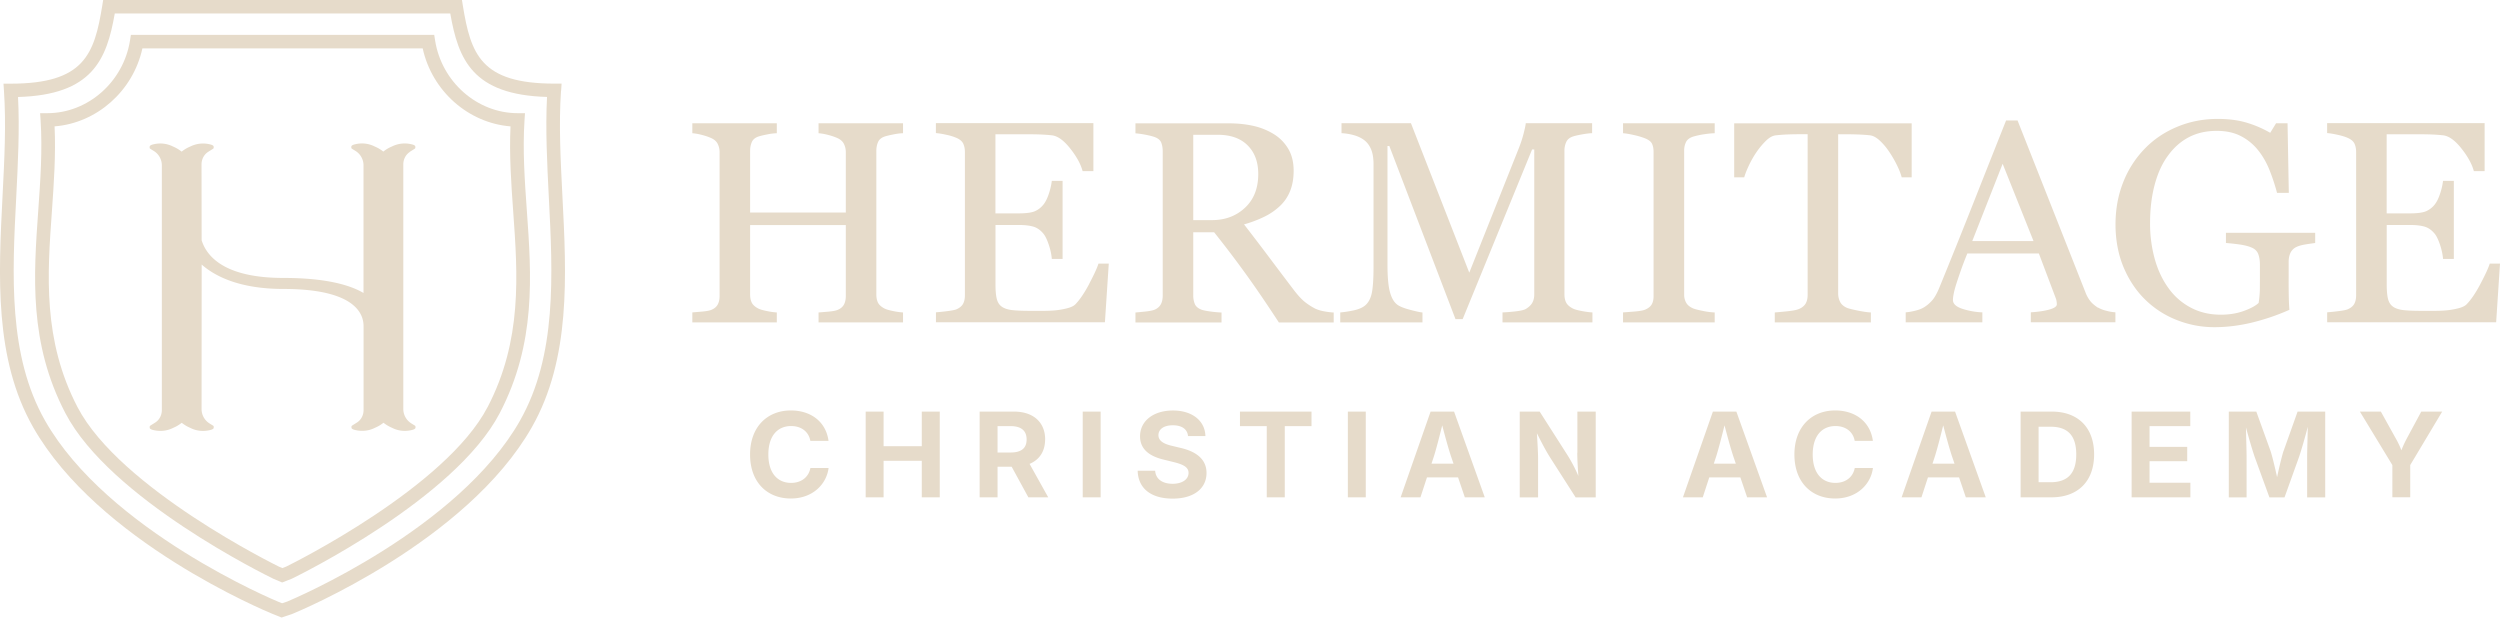 <svg width="251" height="62" viewBox="0 0 251 62" fill="none" xmlns="http://www.w3.org/2000/svg">
    <path d="m52.66 12.08.049-.717h-.732c-4.064 0-7.629-3.134-8.292-7.29l-.09-.57H13.141l-.09.57c-.664 4.156-4.228 7.29-8.292 7.29h-.732l.048.716c.196 3-.021 6.071-.234 9.05-.466 6.542-.95 13.314 2.722 20.35 4.487 8.608 20.2 16.297 20.895 16.635l.87.368.981-.384c.663-.322 16.376-8.011 20.864-16.62 3.67-7.04 3.188-13.807 2.721-20.35-.212-2.973-.43-6.05-.233-9.049zM48.954 40.87C44.75 48.935 29.426 56.547 28.726 56.89l-.377.145-.313-.13c-.159-.077-15.972-7.819-20.253-16.027-3.496-6.71-3.03-13.289-2.573-19.65.196-2.797.403-5.682.27-8.54 4.244-.333 7.883-3.555 8.817-7.83h28.142c.933 4.275 4.572 7.492 8.816 7.83-.133 2.864.07 5.749.27 8.54.457 6.361.924 12.94-2.572 19.65v-.006z" fill="#E6DBCA"/>
    <path d="m56.337 9.111.048-.716h-.732c-7.38 0-8.387-2.957-9.183-7.83L46.38 0H10.356l-.09.57C9.474 5.444 8.461 8.4 1.082 8.4H.35l.048.717c.228 3.362.047 6.875-.144 10.595-.408 8.011-.832 16.293 3.061 23.162 6.52 11.493 23.357 18.477 24.073 18.773l.886.353 1.066-.358c.711-.29 17.548-7.28 24.068-18.768 3.894-6.87 3.474-15.15 3.06-23.162-.19-3.72-.37-7.233-.142-10.595l.01-.006zm-4.122 33.11c-6.185 10.906-22.71 17.896-23.378 18.176l-.514.17-.403-.16c-.17-.067-17.114-7.103-23.4-18.181-3.708-6.533-3.294-14.622-2.89-22.441.169-3.352.35-6.808.18-10.046 7.458-.213 8.901-3.736 9.713-8.385h33.685c.811 4.65 2.254 8.167 9.713 8.38-.165 3.243.01 6.699.18 10.045.403 7.82.817 15.909-2.891 22.447l.005-.005z" fill="#E6DBCA"/>
    <path d="M41.128 15.255c.197-.13.398-.244.536-.343.053-.036.048-.223.005-.27-.095-.103-.297-.145-.413-.17a2.864 2.864 0 0 0-1.9.233 3.528 3.528 0 0 0-.87.514 3.703 3.703 0 0 0-.87-.514 2.828 2.828 0 0 0-1.898-.234c-.117.026-.319.068-.414.172-.043.046-.048.233.005.27.1.072.233.145.371.233.51.311.817.861.817 1.453v12.816c-1.336-.784-3.729-1.51-8.042-1.51-5.957 0-7.718-2.195-8.211-3.783l-.011-7.627c0-.488.233-.96.647-1.235.197-.13.398-.244.536-.342.053-.037.048-.223.005-.27-.095-.104-.297-.146-.413-.171a2.864 2.864 0 0 0-1.9.233 3.528 3.528 0 0 0-.87.514 3.7 3.7 0 0 0-.87-.514 2.828 2.828 0 0 0-1.899-.234c-.116.026-.318.068-.413.172-.043.046-.048.233.005.27.1.072.233.145.371.233.51.311.817.861.817 1.453v24.574c0 .487-.233.96-.647 1.235-.196.13-.398.244-.536.342-.053.036-.048.223-.005.27.095.104.297.145.414.171.726.15 1.379.031 1.899-.233.239-.104.483-.213.87-.514.387.296.631.41.87.514.514.264 1.172.389 1.899.233.116-.026.318-.067.414-.171.042-.047.047-.234-.006-.27-.1-.073-.233-.145-.371-.233a1.697 1.697 0 0 1-.812-1.453l.01-14.508c1.343 1.178 3.8 2.45 8.213 2.45 8.09 0 8.042 3.17 8.042 3.828v8.334c0 .487-.228.96-.642 1.234-.197.13-.398.244-.536.343-.053.036-.048.223-.005.27.095.103.297.145.413.17.727.151 1.38.032 1.9-.233.238-.103.482-.212.87-.513a3.7 3.7 0 0 0 .87.513c.514.265 1.172.39 1.899.234.116-.026.318-.068.413-.171.043-.047.048-.234-.005-.27-.1-.073-.233-.145-.371-.234a1.702 1.702 0 0 1-.817-1.453V16.495c0-.488.233-.96.647-1.235l-.01-.005zM77.991 31.371a6.982 6.982 0 0 1-.987-.14c-.419-.083-.705-.171-.87-.254-.329-.172-.546-.369-.657-.592-.112-.223-.165-.503-.165-.83v-6.958h9.607v7.114c0 .368-.069.664-.201.892-.133.228-.345.4-.632.514-.164.072-.461.13-.902.171-.435.036-.769.067-1.002.083v1.001h8.482v-1.001a6.982 6.982 0 0 1-.987-.14c-.419-.083-.705-.171-.87-.254-.328-.172-.546-.369-.657-.592-.112-.223-.165-.503-.165-.83V15.14c0-.312.053-.597.165-.862.111-.264.329-.451.657-.565.191-.068.483-.135.87-.213.388-.078.717-.12.987-.124v-1.002h-8.482v1.002c.27.02.589.072.96.17.371.094.684.203.944.322.308.14.525.338.647.587.122.249.186.524.186.825v6.06h-9.607v-6.2c0-.312.053-.597.165-.862.111-.264.328-.451.657-.565.191-.068.483-.135.87-.213a5.7 5.7 0 0 1 .987-.124v-1.002H69.51v1.002c.27.02.589.072.96.17.371.094.684.203.944.322.308.14.525.338.647.587.122.249.186.524.186.825v14.424c0 .369-.069.665-.201.893-.133.228-.345.4-.632.514-.164.072-.461.13-.902.17-.435.037-.769.068-1.002.084v1.001h8.482v-1.001.005zM109.358 28.502c-.483.913-.95 1.598-1.39 2.05-.164.17-.44.3-.827.399a7.667 7.667 0 0 1-1.13.202c-.356.036-.791.057-1.311.057h-1.251c-.796 0-1.412-.026-1.847-.078-.429-.052-.774-.166-1.023-.342-.25-.177-.419-.441-.504-.789-.085-.348-.128-.82-.128-1.422v-5.992h2.303c.626 0 1.124.057 1.506.17.382.115.716.354 1.013.717.181.223.356.591.526 1.09.169.503.27.98.307 1.431h1.082V18.16h-1.082a6.547 6.547 0 0 1-.297 1.287c-.148.457-.329.82-.541 1.09-.26.322-.557.545-.902.685-.339.135-.88.202-1.618.202h-2.302V13.48h3.209c.531 0 .998.01 1.412.026.413.021.769.047 1.066.083.578.073 1.183.514 1.819 1.318.637.804 1.056 1.562 1.247 2.273h1.082v-4.82H93.964v1.001a7.7 7.7 0 0 1 1.045.171 5.17 5.17 0 0 1 1.045.322c.334.15.557.348.663.586.106.239.159.514.159.825v14.368c0 .347-.058.633-.18.861-.122.228-.335.41-.642.55-.144.068-.457.13-.934.192-.483.062-.865.099-1.151.12v1h16.965l.387-5.888h-1.035c-.132.43-.445 1.105-.928 2.023v.01zM132.031 30.977a6.416 6.416 0 0 1-1.014-.654c-.339-.27-.721-.685-1.146-1.245-.97-1.277-1.787-2.361-2.456-3.254a261.865 261.865 0 0 0-2.514-3.295 11.972 11.972 0 0 0 2-.752 6.25 6.25 0 0 0 1.554-1.048c.472-.43.828-.944 1.066-1.536.239-.591.361-1.271.361-2.044 0-.856-.175-1.583-.53-2.19a4.315 4.315 0 0 0-1.427-1.473 6.74 6.74 0 0 0-2.059-.841c-.758-.171-1.57-.26-2.434-.26H114v1.002c.27.02.594.062.981.135.382.072.695.15.934.233.355.13.583.322.679.576.095.255.143.545.143.872v14.456c0 .368-.064.67-.196.903-.128.233-.34.415-.626.534-.175.073-.478.135-.913.182-.435.046-.769.077-1.002.098v1.002h8.641v-1.002c-.297-.01-.663-.041-1.093-.098-.429-.057-.732-.12-.907-.182-.345-.13-.573-.322-.679-.57a2.204 2.204 0 0 1-.159-.867v-6.34h2.095a108.498 108.498 0 0 1 3.199 4.212c.982 1.36 2.085 2.979 3.305 4.847h5.501v-1.002a7.002 7.002 0 0 1-.934-.114 3.72 3.72 0 0 1-.933-.28l-.005-.005zm-10.339-8.878h-1.889v-8.567h2.451c1.294 0 2.302.353 3.008 1.064.71.706 1.066 1.665 1.066 2.874 0 1.427-.44 2.553-1.326 3.384-.886.83-1.99 1.245-3.31 1.245zM153.833 30.416c-.138.229-.355.436-.658.613-.191.103-.546.181-1.061.238-.514.057-.933.088-1.262.099v1.001h9.028v-1.001c-.26-.01-.61-.052-1.05-.135-.44-.083-.748-.166-.923-.26-.329-.17-.546-.368-.663-.591-.117-.223-.175-.503-.175-.83V15.135a2.1 2.1 0 0 1 .175-.86c.117-.266.334-.452.663-.566.191-.068.499-.135.912-.213.42-.073.759-.12 1.03-.125V12.37h-6.663c-.011.171-.08.503-.207 1.007-.127.503-.287.985-.467 1.447l-4.997 12.552-5.856-15.006h-6.971v1.001c.425.021.849.088 1.284.213.43.125.796.311 1.093.566.27.233.477.54.62.913.144.373.218.861.218 1.453v10.227c0 1.276-.064 2.19-.186 2.734-.127.545-.355.95-.689 1.214-.26.208-.626.364-1.104.467-.477.104-.928.171-1.363.213v1.001h8.254v-1.001c-.202-.01-.631-.104-1.294-.28-.663-.177-1.098-.369-1.311-.566-.307-.264-.535-.695-.684-1.297-.148-.602-.223-1.479-.223-2.636V14.658h.186l6.642 17.382h.721l6.97-17.034h.218v14.539c0 .347-.069.638-.207.866v.005zM172.156 31.371a7.022 7.022 0 0 1-1.162-.15c-.456-.089-.785-.172-.987-.25-.334-.14-.573-.332-.711-.57a1.618 1.618 0 0 1-.207-.825V15.11c0-.312.064-.592.186-.846.127-.255.371-.436.732-.55a7.749 7.749 0 0 1 1.082-.234c.414-.062.77-.098 1.067-.104v-1h-9.204v1c.281.021.636.078 1.071.177a7.56 7.56 0 0 1 1.088.316c.392.15.642.338.748.556.106.223.159.493.159.825V29.73c0 .374-.074.67-.218.882-.143.213-.376.38-.689.499-.202.072-.547.13-1.035.17-.488.037-.864.068-1.124.084v1.001h9.204v-1.001.005zM191.932 17.802V12.38h-17.819v5.422h1.008c.085-.31.239-.7.461-1.177a9.92 9.92 0 0 1 .764-1.344c.287-.42.605-.8.945-1.137.339-.332.668-.518.986-.555.403-.046.828-.078 1.268-.093.44-.016.812-.02 1.109-.02h.833V29.59c0 .384-.075.69-.223.924-.149.228-.382.405-.7.53-.213.082-.595.155-1.146.212-.552.057-.96.093-1.231.114v1.001h9.649v-1.001c-.307-.01-.737-.073-1.289-.182-.551-.114-.912-.202-1.087-.27-.334-.14-.573-.342-.706-.596a1.857 1.857 0 0 1-.201-.851V13.48h.838c.382 0 .801.01 1.257.026.451.021.828.047 1.125.083.318.047.647.234.986.555.34.322.658.7.945 1.137.276.415.53.85.758 1.318.228.467.382.866.467 1.203h1.003zM210.626 30.888c-.329-.218-.584-.435-.764-.664a3.306 3.306 0 0 1-.488-.887l-6.812-17.242h-1.151a4523.52 4523.52 0 0 0-3.31 8.354 773.575 773.575 0 0 1-3.4 8.452c-.202.488-.409.872-.621 1.147a3.59 3.59 0 0 1-.891.794c-.239.15-.546.27-.923.358a5.927 5.927 0 0 1-.934.16v1.002h7.697v-1.001a7.392 7.392 0 0 1-2.047-.369c-.605-.207-.907-.498-.907-.872 0-.16.026-.368.074-.617.048-.254.133-.581.26-.986.132-.415.286-.866.456-1.354.17-.488.387-1.064.658-1.718h7.177l1.692 4.478c.038.094.069.203.085.322.022.125.027.223.027.311 0 .208-.25.38-.743.52s-1.114.233-1.867.28v1h8.493v-1a4.308 4.308 0 0 1-.891-.151 3.132 3.132 0 0 1-.865-.332l-.005.015zm-12.61-6.688 3.05-7.757 3.098 7.757h-6.148zM229.855 31.101a24.639 24.639 0 0 1-.053-.97 72.042 72.042 0 0 1-.021-2.283v-1.552c0-.347.058-.648.18-.908a1.25 1.25 0 0 1 .61-.596c.239-.115.557-.198.945-.26.387-.062.7-.104.928-.135V23.37h-8.96v1.027c.308.021.732.063 1.273.135.542.073.971.177 1.289.317.345.14.573.363.685.67.111.305.164.653.164 1.047v1.1c0 .348 0 .768-.005 1.266 0 .498-.048.991-.122 1.48-.292.28-.78.55-1.48.803-.695.255-1.47.38-2.313.38-1.135 0-2.148-.24-3.045-.722a6.406 6.406 0 0 1-2.233-1.972c-.594-.82-1.051-1.79-1.363-2.91a13.307 13.307 0 0 1-.467-3.591c0-1.438.159-2.74.477-3.907.318-1.168.769-2.138 1.358-2.916.594-.81 1.3-1.417 2.106-1.827.806-.41 1.724-.612 2.753-.612.945 0 1.751.176 2.43.53a5.314 5.314 0 0 1 1.724 1.416c.472.591.854 1.26 1.151 2.008.297.747.546 1.504.748 2.272h1.183l-.127-6.989h-1.151l-.589.96a10.972 10.972 0 0 0-2.26-.986c-.854-.27-1.857-.41-3.008-.41-1.443 0-2.79.26-4.053.784-1.262.524-2.35 1.25-3.262 2.19a10.092 10.092 0 0 0-2.18 3.393c-.515 1.302-.77 2.713-.77 4.234 0 1.52.271 3.01.807 4.286.536 1.276 1.262 2.366 2.175 3.258a9.424 9.424 0 0 0 3.167 2.045c1.209.477 2.466.72 3.771.72 1.22 0 2.462-.15 3.729-.45a22.01 22.01 0 0 0 3.82-1.298h-.011zM249.966 26.478c-.133.43-.446 1.105-.929 2.024-.482.918-.949 1.598-1.39 2.05-.164.17-.44.3-.827.399a7.644 7.644 0 0 1-1.13.202c-.355.036-.79.057-1.31.057h-1.252c-.796 0-1.411-.026-1.846-.078-.43-.052-.775-.166-1.024-.342-.249-.177-.419-.441-.504-.789-.085-.348-.127-.82-.127-1.422v-5.992h2.302c.626 0 1.125.057 1.506.17.382.115.717.354 1.014.717.18.223.355.591.525 1.09.17.503.27.98.307 1.431h1.083V18.16h-1.083a6.547 6.547 0 0 1-.297 1.287c-.148.457-.328.82-.541 1.09a2.22 2.22 0 0 1-.901.685c-.34.135-.881.202-1.618.202h-2.303V13.48h3.21c.53 0 .997.01 1.411.026.414.021.769.047 1.066.083.578.073 1.183.514 1.82 1.318.636.804 1.055 1.562 1.246 2.273h1.082v-4.82h-15.813v1.001c.26.02.605.073 1.045.171.435.094.785.203 1.045.322.334.15.557.348.663.586.106.239.159.514.159.825v14.368c0 .347-.058.633-.18.861-.122.228-.334.41-.642.55-.143.068-.456.13-.934.192-.482.062-.864.099-1.151.12v1h16.965l.387-5.888h-1.034v.01zM79.429 48.483c-1.358 0-2.287-.98-2.287-2.848 0-1.868.918-2.86 2.292-2.86 1.003 0 1.761.556 1.926 1.49h1.824c-.26-1.935-1.782-3.056-3.787-3.056-2.324 0-4.09 1.613-4.09 4.426 0 2.812 1.745 4.415 4.09 4.415 2.222 0 3.591-1.463 3.793-3.061h-1.825c-.18.934-.934 1.494-1.936 1.494zM92.547 44.8h-3.835v-3.477h-1.798v8.608h1.798v-3.668h3.835v3.668h1.804v-8.608h-1.804v3.476zM104.934 44.125c0-1.692-1.146-2.802-3.146-2.802h-3.432v8.608h1.798v-3.072h1.417l1.676 3.072h1.995l-1.873-3.357c1.003-.42 1.56-1.271 1.56-2.45h.005zm-3.48 1.307h-1.3v-2.651h1.295c1.103 0 1.623.477 1.623 1.344 0 .866-.52 1.307-1.618 1.307zM110.504 41.323h-1.798v8.608h1.798v-8.608zM118.509 44.965l-.796-.192c-.743-.17-1.406-.446-1.406-1.084 0-.576.52-.991 1.443-.991s1.464.4 1.528 1.084h1.745c-.032-1.515-1.305-2.568-3.257-2.568-1.952 0-3.305 1.043-3.305 2.594 0 1.256.891 1.988 2.382 2.34l.971.24c.955.233 1.517.503 1.517 1.089 0 .654-.637 1.095-1.602 1.095-.966 0-1.687-.431-1.751-1.308h-1.756c.054 1.832 1.406 2.797 3.518 2.797 2.111 0 3.395-1.012 3.395-2.579 0-1.443-1.146-2.184-2.626-2.517zM124.492 42.786h2.69v7.145h1.809v-7.145h2.684v-1.463h-7.183v1.463zM137.123 41.323h-1.798v8.608h1.798v-8.608zM143.632 41.323l-3.008 8.608h1.989l.653-1.998h3.124l.679 1.998h2l-3.082-8.608h-2.36.005zm.09 5.23.255-.773c.265-.866.525-1.889.822-3.072.308 1.173.584 2.19.87 3.072l.265.773h-2.212zM158.358 45.453c0 .566.048 1.49.111 2.335a15.117 15.117 0 0 0-1.103-2.106l-2.78-4.354h-2.005v8.608h1.841v-3.959c0-.508-.053-1.432-.117-2.475.547 1.074.87 1.707 1.358 2.48l2.53 3.954h2.016v-8.608h-1.84v4.13l-.011-.005zM171.975 41.323l-3.008 8.608h1.99l.652-1.998h3.125l.679 1.998h2l-3.082-8.608h-2.361.005zm.09 5.23.255-.773c.265-.866.525-1.889.822-3.072.308 1.173.584 2.19.87 3.072l.265.773h-2.212zM184.282 48.483c-1.358 0-2.286-.98-2.286-2.848 0-1.868.918-2.86 2.292-2.86 1.002 0 1.761.556 1.925 1.49h1.825c-.26-1.935-1.782-3.056-3.788-3.056-2.323 0-4.09 1.613-4.09 4.426 0 2.812 1.746 4.415 4.09 4.415 2.223 0 3.592-1.463 3.793-3.061h-1.825c-.18.934-.933 1.494-1.936 1.494zM193.932 41.323l-3.008 8.608h1.989l.653-1.998h3.124l.679 1.998h2l-3.082-8.608h-2.361.006zm.09 5.23.254-.773c.266-.866.526-1.889.823-3.072.307 1.173.583 2.19.87 3.072l.265.773h-2.212zM205.995 41.323h-3.125v8.608h3.093c2.673 0 4.286-1.619 4.286-4.312 0-2.693-1.613-4.296-4.26-4.296h.006zm-.117 7.088h-1.204v-5.568h1.214c1.682 0 2.568.856 2.568 2.781 0 1.925-.886 2.792-2.583 2.792l.005-.005zM215.814 46.304h3.782v-1.437h-3.782v-2.08h4.09v-1.464h-5.889v8.608h5.899v-1.463h-4.1v-2.164zM229.266 45.277c-.175.55-.45 1.697-.647 2.63-.207-.933-.477-2.085-.658-2.63l-1.426-3.949h-2.764v8.608h1.787v-4.063c0-.648-.047-1.909-.063-2.957.313 1.157.668 2.36.875 2.958l1.48 4.062h1.517l1.459-4.063c.207-.612.578-1.867.875-3.025-.016 1.085-.063 2.382-.063 3.026v4.062h1.814v-8.608h-2.774l-1.406 3.949h-.006zM241.653 44.005c-.207.39-.377.748-.552 1.204a8.744 8.744 0 0 0-.573-1.204l-1.49-2.682h-2.106l3.262 5.37v3.233h1.793v-3.233l3.21-5.37h-2.101l-1.443 2.682z" fill="#E6DBCA"/>
</svg>
